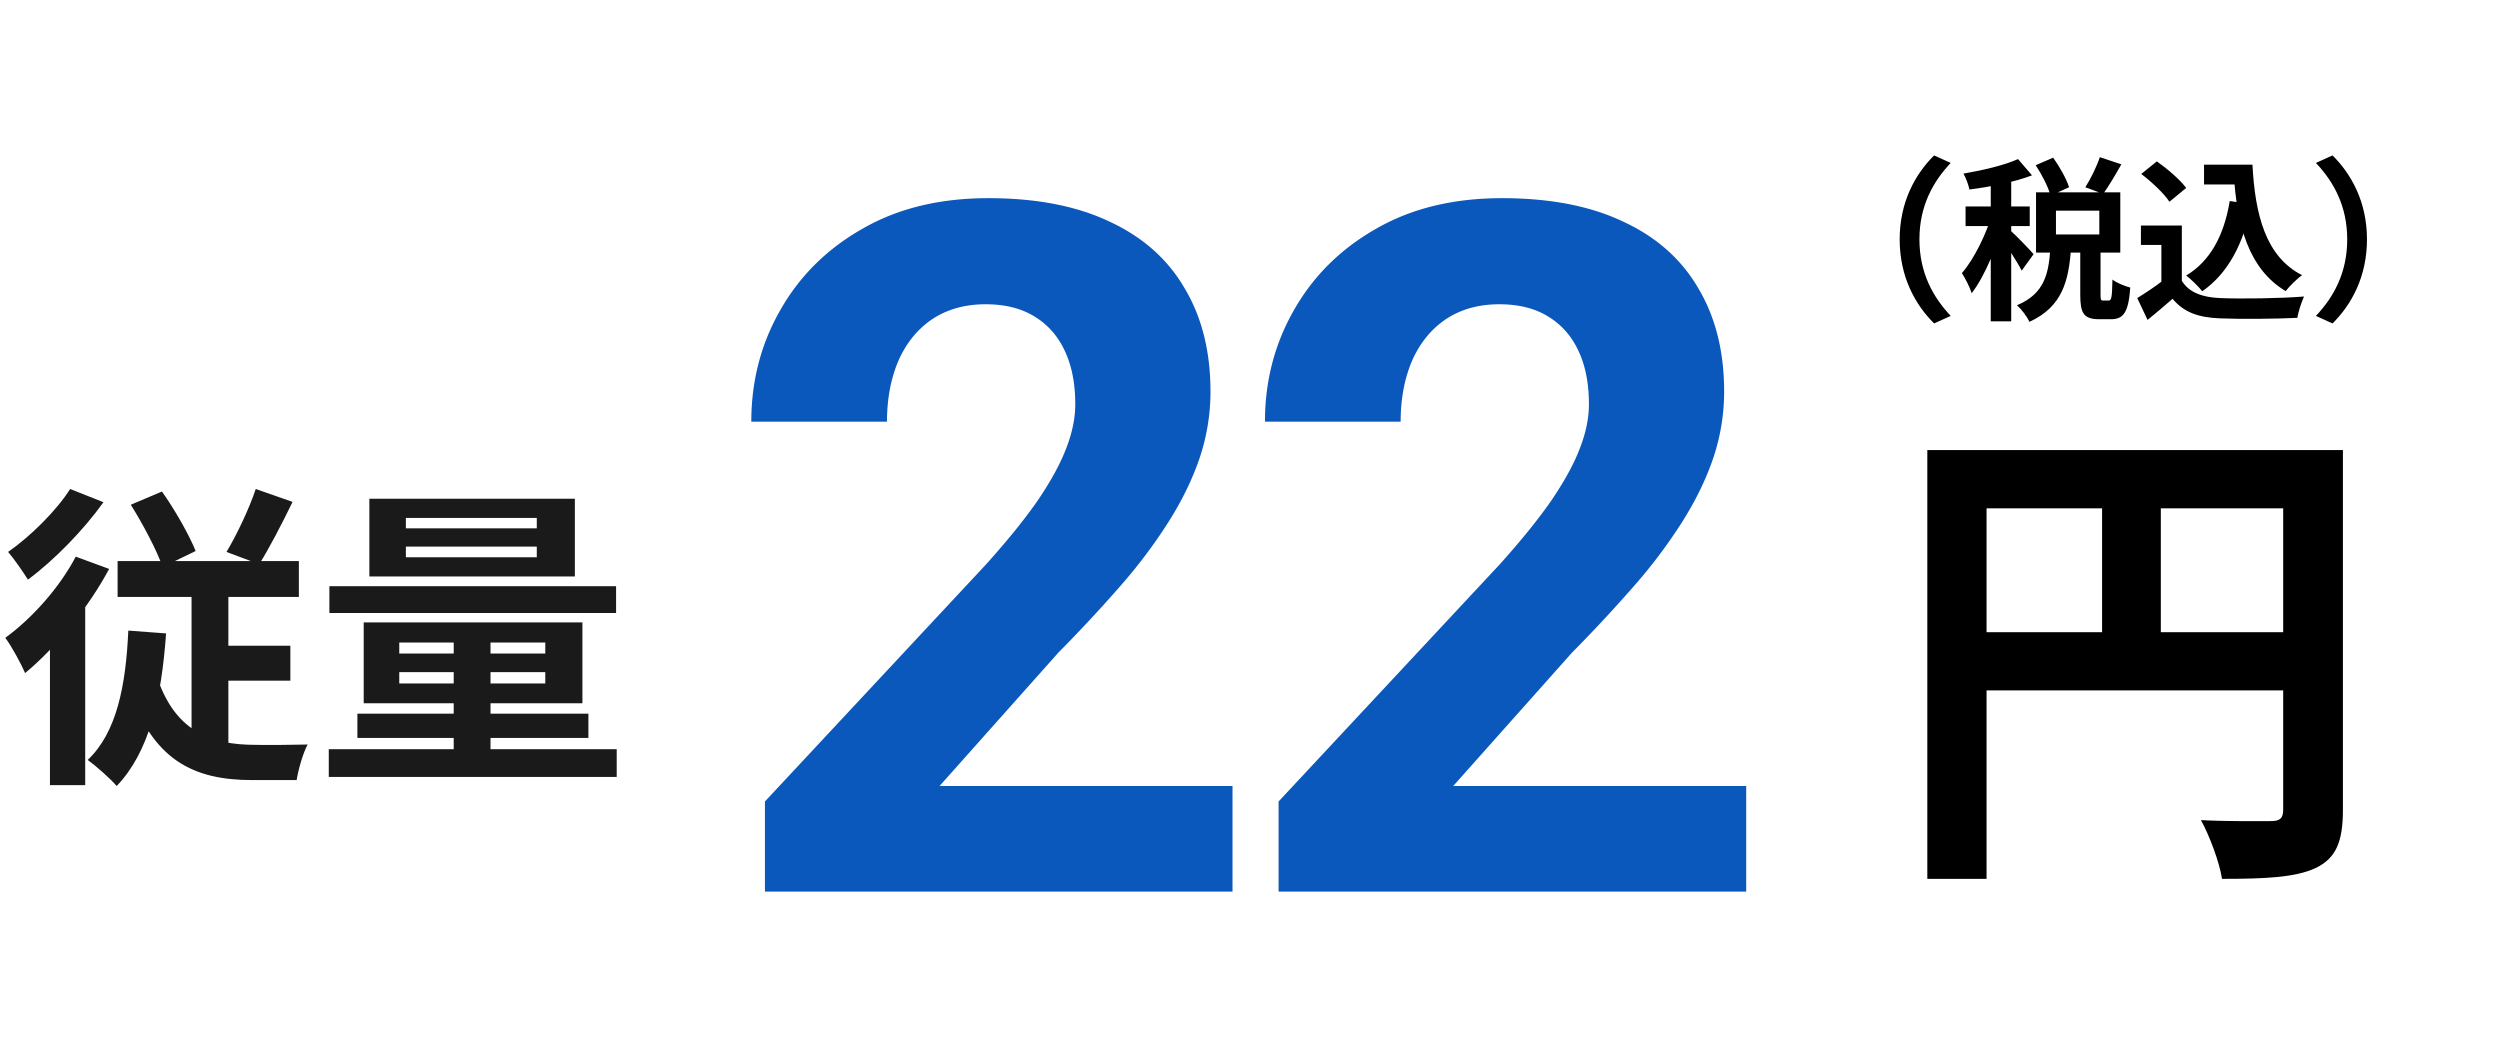 <svg width="143" height="60" fill="none" xmlns="http://www.w3.org/2000/svg"><path d="M110.243 25.743h21.98v3.332h-18.592v21.196h-3.388V25.743zm20.356 0h3.416v20.58c0 1.82-.392 2.772-1.568 3.332-1.148.532-2.828.616-5.348.616-.14-.952-.728-2.492-1.204-3.36 1.624.084 3.444.056 4.004.056.532 0 .7-.168.7-.672V25.743zM112.091 36.16h20.16v3.332h-20.16V36.16zm8.148-8.596h3.36v10.248h-3.36V27.563zM108.661 13.69c0-2.13.89-3.73 1.97-4.8l.95.43c-1.01 1.07-1.79 2.46-1.79 4.37 0 1.92.78 3.31 1.79 4.38l-.95.43c-1.08-1.07-1.97-2.67-1.97-4.81zm7.78-4.24l1-.43c.37.52.76 1.21.91 1.69l-1.06.48c-.12-.47-.49-1.2-.85-1.74zm3.67-.46l1.23.41c-.35.62-.73 1.26-1.04 1.69l-1.02-.38c.3-.47.65-1.18.83-1.72zm-2.83 5.23h1.18c-.13 1.83-.49 3.33-2.38 4.19-.13-.3-.46-.73-.71-.95 1.59-.66 1.81-1.83 1.91-3.24zm1.71-.14h1.16v2.77c0 .3.02.34.14.34h.33c.15 0 .19-.16.21-1.2.22.18.71.38 1.02.46-.1 1.42-.39 1.81-1.1 1.81h-.67c-.9 0-1.09-.35-1.09-1.4v-2.78zm-1.39-2.03v1.36h2.48v-1.36h-2.48zm-1.14-1.05h4.82v3.45h-4.82V11zm-2.59-1.07h1.17v8.45h-1.17V9.93zm-1.44 1.88h3.67v1.12h-3.67v-1.12zm1.51.45l.7.31c-.38 1.43-1.09 3.21-1.86 4.2-.11-.35-.37-.85-.56-1.15.7-.8 1.4-2.25 1.72-3.36zm1.49-3.16l.8.93c-1.02.39-2.41.66-3.58.81-.05-.26-.2-.66-.34-.91 1.11-.19 2.35-.48 3.12-.83zm-.42 4.1c.25.21 1.12 1.11 1.31 1.34l-.68.94c-.24-.48-.84-1.39-1.15-1.81l.52-.47zm11.06-3.78h2.11v1.13h-2.11V9.42zm1.51 0h1.26c.15 2.85.75 5.26 2.84 6.32-.28.19-.72.63-.94.91-2.13-1.27-2.79-3.79-2.97-6.7h-.19v-.53zm-.04 2.08l1.24.18c-.44 2.25-1.33 3.95-2.81 4.98-.18-.23-.65-.7-.92-.9 1.4-.84 2.17-2.33 2.49-4.26zm-2.74 1.4v3.68h-1.17v-2.57h-1.17V12.9h2.34zm0 3.16c.4.66 1.16.95 2.2.99 1.17.05 3.44.02 4.79-.09-.13.28-.33.86-.38 1.22-1.21.06-3.23.08-4.43.03-1.23-.05-2.06-.34-2.71-1.12-.44.39-.89.77-1.43 1.21l-.59-1.25c.45-.28.99-.63 1.45-.99h1.1zm-2.32-6.11l.89-.72c.6.42 1.33 1.05 1.68 1.52l-.96.79c-.3-.47-1.02-1.14-1.61-1.59zm12.91 3.74c0 2.14-.89 3.74-1.97 4.81l-.95-.43c1.01-1.07 1.79-2.46 1.79-4.38 0-1.91-.78-3.3-1.79-4.37l.95-.43c1.08 1.07 1.97 2.67 1.97 4.8z" fill="#000"/><path d="M70.5 44.958V51H43.754v-5.156l12.649-13.562c1.27-1.415 2.273-2.659 3.008-3.733.734-1.092 1.262-2.068 1.584-2.927.34-.878.51-1.71.51-2.498 0-1.182-.197-2.193-.59-3.035-.395-.859-.976-1.521-1.746-1.987-.752-.465-1.683-.698-2.793-.698-1.182 0-2.202.286-3.062.86-.841.572-1.486 1.369-1.933 2.39-.43 1.02-.645 2.175-.645 3.464h-7.761c0-2.328.555-4.458 1.665-6.392 1.11-1.951 2.677-3.5 4.7-4.646 2.023-1.164 4.422-1.745 7.197-1.745 2.74 0 5.049.447 6.929 1.342 1.897.878 3.33 2.149 4.296 3.814.985 1.647 1.478 3.616 1.478 5.908a11.9 11.9 0 01-.618 3.787c-.412 1.217-1.003 2.434-1.773 3.652a29.399 29.399 0 01-2.739 3.652 83.656 83.656 0 01-3.572 3.84l-6.794 7.628h16.758zm29.383 0V51H73.135v-5.156l12.649-13.562c1.27-1.415 2.273-2.659 3.007-3.733.735-1.092 1.263-2.068 1.585-2.927.34-.878.51-1.71.51-2.498 0-1.182-.197-2.193-.59-3.035-.395-.859-.976-1.521-1.746-1.987-.752-.465-1.683-.698-2.793-.698-1.182 0-2.202.286-3.062.86-.841.572-1.486 1.369-1.933 2.39-.43 1.02-.645 2.175-.645 3.464h-7.761c0-2.328.555-4.458 1.665-6.392 1.11-1.951 2.677-3.5 4.7-4.646 2.023-1.164 4.422-1.745 7.197-1.745 2.74 0 5.049.447 6.929 1.342 1.898.878 3.33 2.149 4.297 3.814.984 1.647 1.477 3.616 1.477 5.908a11.9 11.9 0 01-.618 3.787c-.412 1.217-1.003 2.434-1.772 3.652a29.41 29.41 0 01-2.74 3.652 83.656 83.656 0 01-3.572 3.84l-6.794 7.628h16.758z" fill="#0B58BC"/><path d="M7.483 28.87l1.782-.755c.738 1.044 1.548 2.466 1.926 3.402l-1.89.918c-.324-.954-1.134-2.466-1.818-3.564zm7.146-.9l2.106.739c-.63 1.296-1.332 2.646-1.908 3.564l-1.872-.702c.576-.954 1.296-2.466 1.674-3.6zm-7.902 4.123h10.368v2.052H6.727v-2.052zm5.22 4.842h4.662v1.998h-4.662v-1.998zm-3.042 1.548c1.026 3.384 3.186 4.122 5.706 4.122.486.018 2.34 0 2.988-.018-.27.486-.54 1.458-.63 2.034h-2.538c-3.294 0-5.796-1.08-7.146-5.526l1.62-.612zm2.052-5.67h2.106v10.8l-2.106-1.116v-9.684zM7.34 36.07l2.16.162c-.27 3.78-.972 6.786-2.826 8.73-.324-.396-1.188-1.152-1.656-1.494 1.656-1.566 2.178-4.23 2.322-7.398zm-3.006-4.23l1.908.702c-1.17 2.196-3.042 4.5-4.806 5.958-.198-.468-.774-1.548-1.134-2.016 1.53-1.116 3.096-2.862 4.032-4.644zm-.324-3.87l1.908.756c-1.116 1.566-2.808 3.312-4.32 4.428-.27-.432-.792-1.188-1.134-1.584 1.296-.9 2.808-2.412 3.546-3.6zm-1.152 7.758l1.836-1.836.18.09v10.926H2.857v-9.18zm20.358-4.464v.612h7.488v-.612h-7.488zm0-1.638v.594h7.488v-.594h-7.488zm-2.088-1.098h11.754v4.446H21.127v-4.446zm1.71 9.918v.648h8.352v-.648h-8.352zm0-1.692v.63h8.352v-.63h-8.352zm-2.034-1.152h12.51v4.626h-12.51v-4.626zm5.148.378h2.106v7.722h-2.106V35.98zm-7.11-2.448H35.24v1.53H18.841v-1.53zm1.602 7.29h13.212v1.386H20.443v-1.386zm-1.638 2.034h16.47v1.584h-16.47v-1.584z" fill="#1A1A1A"/></svg>